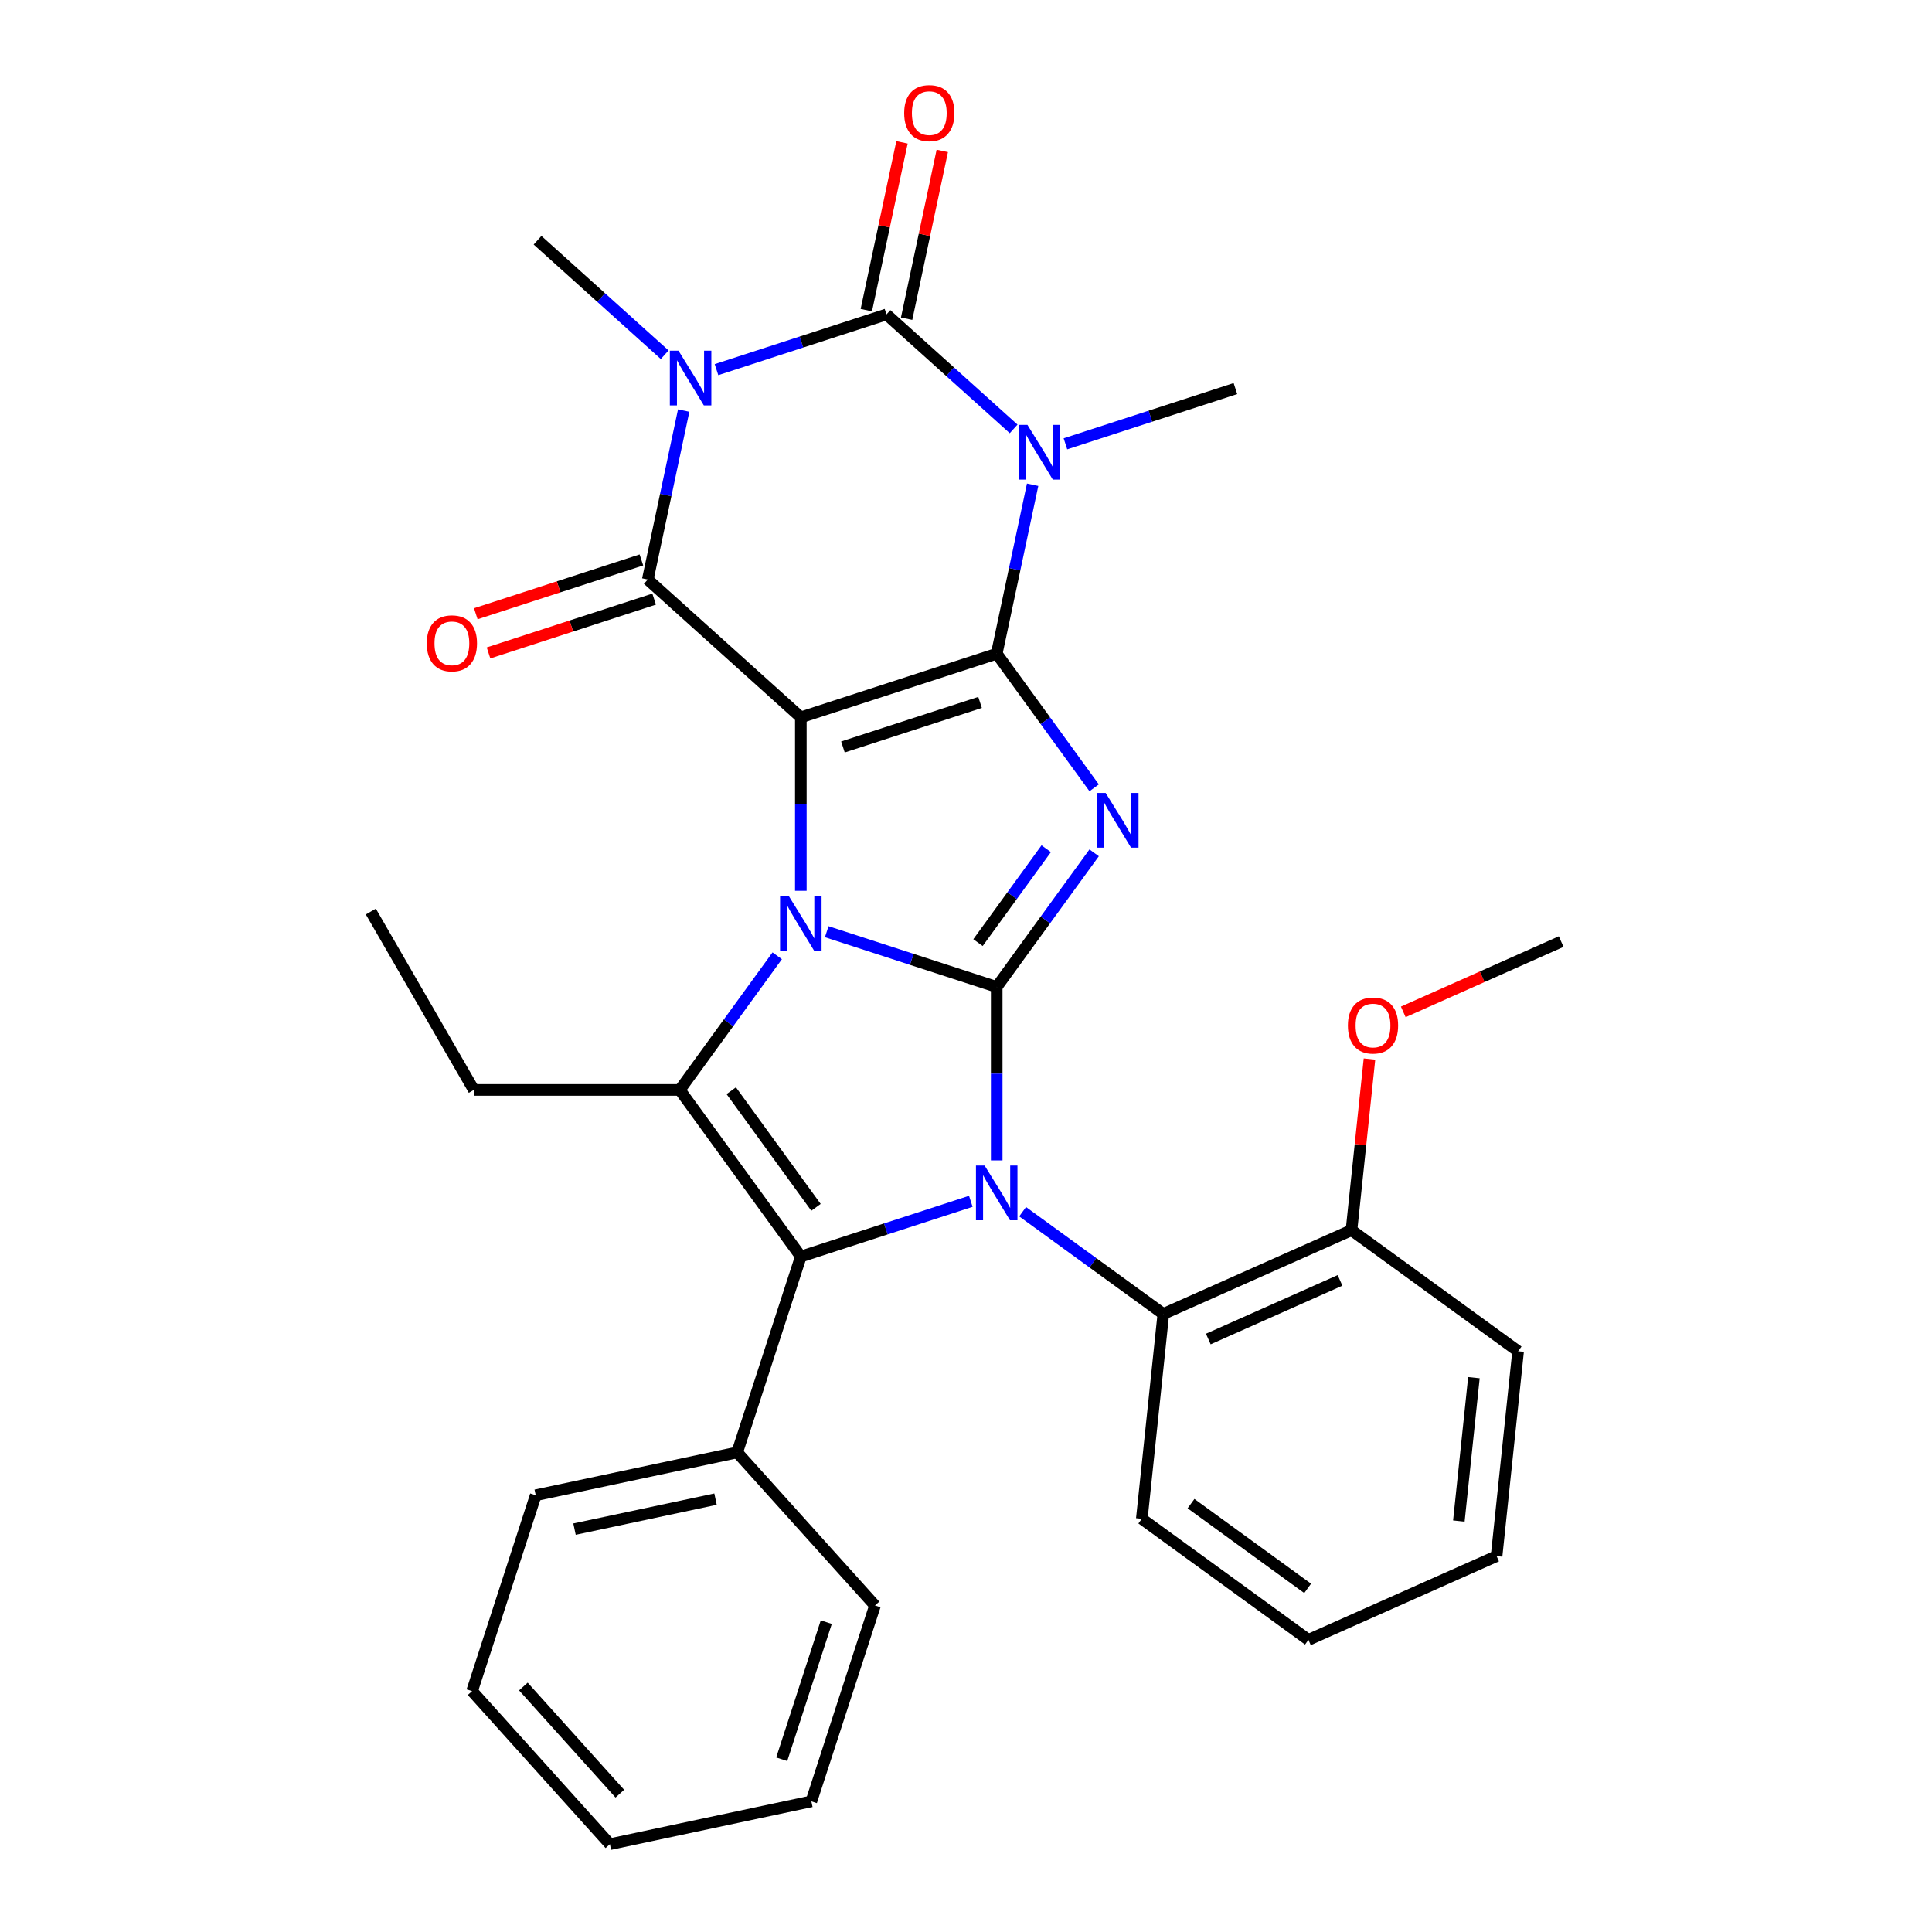 <?xml version='1.0' encoding='iso-8859-1'?>
<svg version='1.1' baseProfile='full'
              xmlns='http://www.w3.org/2000/svg'
                      xmlns:rdkit='http://www.rdkit.org/xml'
                      xmlns:xlink='http://www.w3.org/1999/xlink'
                  xml:space='preserve'
width='1000px' height='1000px' viewBox='0 0 1000 1000'>
<!-- END OF HEADER -->
<rect style='opacity:1.0;fill:#FFFFFF;stroke:none' width='1000' height='1000' x='0' y='0'> </rect>
<path class='bond-2' d='M 515.895,510.84 L 471.904,496.546' style='fill:none;fill-rule:evenodd;stroke:#000000;stroke-width:6px;stroke-linecap:butt;stroke-linejoin:miter;stroke-opacity:1' />
<path class='bond-2' d='M 471.904,496.546 L 427.914,482.253' style='fill:none;fill-rule:evenodd;stroke:#0000FF;stroke-width:6px;stroke-linecap:butt;stroke-linejoin:miter;stroke-opacity:1' />
<path class='bond-3' d='M 515.895,510.84 L 541.113,476.13' style='fill:none;fill-rule:evenodd;stroke:#000000;stroke-width:6px;stroke-linecap:butt;stroke-linejoin:miter;stroke-opacity:1' />
<path class='bond-3' d='M 541.113,476.13 L 566.331,441.42' style='fill:none;fill-rule:evenodd;stroke:#0000FF;stroke-width:6px;stroke-linecap:butt;stroke-linejoin:miter;stroke-opacity:1' />
<path class='bond-3' d='M 506.211,487.895 L 523.864,463.598' style='fill:none;fill-rule:evenodd;stroke:#000000;stroke-width:6px;stroke-linecap:butt;stroke-linejoin:miter;stroke-opacity:1' />
<path class='bond-3' d='M 523.864,463.598 L 541.517,439.301' style='fill:none;fill-rule:evenodd;stroke:#0000FF;stroke-width:6px;stroke-linecap:butt;stroke-linejoin:miter;stroke-opacity:1' />
<path class='bond-5' d='M 515.895,510.84 L 515.895,555.729' style='fill:none;fill-rule:evenodd;stroke:#000000;stroke-width:6px;stroke-linecap:butt;stroke-linejoin:miter;stroke-opacity:1' />
<path class='bond-5' d='M 515.895,555.729 L 515.895,600.619' style='fill:none;fill-rule:evenodd;stroke:#0000FF;stroke-width:6px;stroke-linecap:butt;stroke-linejoin:miter;stroke-opacity:1' />
<path class='bond-0' d='M 414.509,371.293 L 414.509,416.183' style='fill:none;fill-rule:evenodd;stroke:#000000;stroke-width:6px;stroke-linecap:butt;stroke-linejoin:miter;stroke-opacity:1' />
<path class='bond-0' d='M 414.509,416.183 L 414.509,461.072' style='fill:none;fill-rule:evenodd;stroke:#0000FF;stroke-width:6px;stroke-linecap:butt;stroke-linejoin:miter;stroke-opacity:1' />
<path class='bond-8' d='M 414.509,371.293 L 335.286,299.961' style='fill:none;fill-rule:evenodd;stroke:#000000;stroke-width:6px;stroke-linecap:butt;stroke-linejoin:miter;stroke-opacity:1' />
<path class='bond-31' d='M 414.509,371.293 L 515.895,338.351' style='fill:none;fill-rule:evenodd;stroke:#000000;stroke-width:6px;stroke-linecap:butt;stroke-linejoin:miter;stroke-opacity:1' />
<path class='bond-31' d='M 436.305,386.629 L 507.275,363.57' style='fill:none;fill-rule:evenodd;stroke:#000000;stroke-width:6px;stroke-linecap:butt;stroke-linejoin:miter;stroke-opacity:1' />
<path class='bond-1' d='M 515.895,338.351 L 541.113,373.061' style='fill:none;fill-rule:evenodd;stroke:#000000;stroke-width:6px;stroke-linecap:butt;stroke-linejoin:miter;stroke-opacity:1' />
<path class='bond-1' d='M 541.113,373.061 L 566.331,407.77' style='fill:none;fill-rule:evenodd;stroke:#0000FF;stroke-width:6px;stroke-linecap:butt;stroke-linejoin:miter;stroke-opacity:1' />
<path class='bond-4' d='M 515.895,338.351 L 525.189,294.626' style='fill:none;fill-rule:evenodd;stroke:#000000;stroke-width:6px;stroke-linecap:butt;stroke-linejoin:miter;stroke-opacity:1' />
<path class='bond-4' d='M 525.189,294.626 L 534.483,250.902' style='fill:none;fill-rule:evenodd;stroke:#0000FF;stroke-width:6px;stroke-linecap:butt;stroke-linejoin:miter;stroke-opacity:1' />
<path class='bond-10' d='M 402.284,494.722 L 377.066,529.432' style='fill:none;fill-rule:evenodd;stroke:#0000FF;stroke-width:6px;stroke-linecap:butt;stroke-linejoin:miter;stroke-opacity:1' />
<path class='bond-10' d='M 377.066,529.432 L 351.848,564.142' style='fill:none;fill-rule:evenodd;stroke:#000000;stroke-width:6px;stroke-linecap:butt;stroke-linejoin:miter;stroke-opacity:1' />
<path class='bond-7' d='M 524.654,222.007 L 491.746,192.376' style='fill:none;fill-rule:evenodd;stroke:#0000FF;stroke-width:6px;stroke-linecap:butt;stroke-linejoin:miter;stroke-opacity:1' />
<path class='bond-7' d='M 491.746,192.376 L 458.837,162.745' style='fill:none;fill-rule:evenodd;stroke:#000000;stroke-width:6px;stroke-linecap:butt;stroke-linejoin:miter;stroke-opacity:1' />
<path class='bond-16' d='M 551.464,229.721 L 595.455,215.427' style='fill:none;fill-rule:evenodd;stroke:#0000FF;stroke-width:6px;stroke-linecap:butt;stroke-linejoin:miter;stroke-opacity:1' />
<path class='bond-16' d='M 595.455,215.427 L 639.446,201.134' style='fill:none;fill-rule:evenodd;stroke:#000000;stroke-width:6px;stroke-linecap:butt;stroke-linejoin:miter;stroke-opacity:1' />
<path class='bond-9' d='M 502.49,621.799 L 458.499,636.093' style='fill:none;fill-rule:evenodd;stroke:#0000FF;stroke-width:6px;stroke-linecap:butt;stroke-linejoin:miter;stroke-opacity:1' />
<path class='bond-9' d='M 458.499,636.093 L 414.509,650.386' style='fill:none;fill-rule:evenodd;stroke:#000000;stroke-width:6px;stroke-linecap:butt;stroke-linejoin:miter;stroke-opacity:1' />
<path class='bond-11' d='M 529.3,627.183 L 565.72,653.644' style='fill:none;fill-rule:evenodd;stroke:#0000FF;stroke-width:6px;stroke-linecap:butt;stroke-linejoin:miter;stroke-opacity:1' />
<path class='bond-11' d='M 565.72,653.644 L 602.139,680.104' style='fill:none;fill-rule:evenodd;stroke:#000000;stroke-width:6px;stroke-linecap:butt;stroke-linejoin:miter;stroke-opacity:1' />
<path class='bond-6' d='M 353.874,212.512 L 344.58,256.237' style='fill:none;fill-rule:evenodd;stroke:#0000FF;stroke-width:6px;stroke-linecap:butt;stroke-linejoin:miter;stroke-opacity:1' />
<path class='bond-6' d='M 344.58,256.237 L 335.286,299.961' style='fill:none;fill-rule:evenodd;stroke:#000000;stroke-width:6px;stroke-linecap:butt;stroke-linejoin:miter;stroke-opacity:1' />
<path class='bond-17' d='M 344.045,183.617 L 311.137,153.986' style='fill:none;fill-rule:evenodd;stroke:#0000FF;stroke-width:6px;stroke-linecap:butt;stroke-linejoin:miter;stroke-opacity:1' />
<path class='bond-17' d='M 311.137,153.986 L 278.228,124.355' style='fill:none;fill-rule:evenodd;stroke:#000000;stroke-width:6px;stroke-linecap:butt;stroke-linejoin:miter;stroke-opacity:1' />
<path class='bond-33' d='M 370.856,191.331 L 414.846,177.038' style='fill:none;fill-rule:evenodd;stroke:#0000FF;stroke-width:6px;stroke-linecap:butt;stroke-linejoin:miter;stroke-opacity:1' />
<path class='bond-33' d='M 414.846,177.038 L 458.837,162.745' style='fill:none;fill-rule:evenodd;stroke:#000000;stroke-width:6px;stroke-linecap:butt;stroke-linejoin:miter;stroke-opacity:1' />
<path class='bond-12' d='M 469.264,164.961 L 478.495,121.536' style='fill:none;fill-rule:evenodd;stroke:#000000;stroke-width:6px;stroke-linecap:butt;stroke-linejoin:miter;stroke-opacity:1' />
<path class='bond-12' d='M 478.495,121.536 L 487.725,78.112' style='fill:none;fill-rule:evenodd;stroke:#FF0000;stroke-width:6px;stroke-linecap:butt;stroke-linejoin:miter;stroke-opacity:1' />
<path class='bond-12' d='M 448.41,160.528 L 457.64,117.103' style='fill:none;fill-rule:evenodd;stroke:#000000;stroke-width:6px;stroke-linecap:butt;stroke-linejoin:miter;stroke-opacity:1' />
<path class='bond-12' d='M 457.64,117.103 L 466.87,73.679' style='fill:none;fill-rule:evenodd;stroke:#FF0000;stroke-width:6px;stroke-linecap:butt;stroke-linejoin:miter;stroke-opacity:1' />
<path class='bond-13' d='M 331.992,289.823 L 289.131,303.749' style='fill:none;fill-rule:evenodd;stroke:#000000;stroke-width:6px;stroke-linecap:butt;stroke-linejoin:miter;stroke-opacity:1' />
<path class='bond-13' d='M 289.131,303.749 L 246.271,317.675' style='fill:none;fill-rule:evenodd;stroke:#FF0000;stroke-width:6px;stroke-linecap:butt;stroke-linejoin:miter;stroke-opacity:1' />
<path class='bond-13' d='M 338.581,310.1 L 295.72,324.026' style='fill:none;fill-rule:evenodd;stroke:#000000;stroke-width:6px;stroke-linecap:butt;stroke-linejoin:miter;stroke-opacity:1' />
<path class='bond-13' d='M 295.72,324.026 L 252.859,337.953' style='fill:none;fill-rule:evenodd;stroke:#FF0000;stroke-width:6px;stroke-linecap:butt;stroke-linejoin:miter;stroke-opacity:1' />
<path class='bond-14' d='M 414.509,650.386 L 381.566,751.773' style='fill:none;fill-rule:evenodd;stroke:#000000;stroke-width:6px;stroke-linecap:butt;stroke-linejoin:miter;stroke-opacity:1' />
<path class='bond-32' d='M 414.509,650.386 L 351.848,564.142' style='fill:none;fill-rule:evenodd;stroke:#000000;stroke-width:6px;stroke-linecap:butt;stroke-linejoin:miter;stroke-opacity:1' />
<path class='bond-32' d='M 422.358,624.918 L 378.496,564.546' style='fill:none;fill-rule:evenodd;stroke:#000000;stroke-width:6px;stroke-linecap:butt;stroke-linejoin:miter;stroke-opacity:1' />
<path class='bond-18' d='M 351.848,564.142 L 245.244,564.142' style='fill:none;fill-rule:evenodd;stroke:#000000;stroke-width:6px;stroke-linecap:butt;stroke-linejoin:miter;stroke-opacity:1' />
<path class='bond-15' d='M 602.139,680.104 L 699.527,636.744' style='fill:none;fill-rule:evenodd;stroke:#000000;stroke-width:6px;stroke-linecap:butt;stroke-linejoin:miter;stroke-opacity:1' />
<path class='bond-15' d='M 625.419,693.078 L 693.591,662.726' style='fill:none;fill-rule:evenodd;stroke:#000000;stroke-width:6px;stroke-linecap:butt;stroke-linejoin:miter;stroke-opacity:1' />
<path class='bond-20' d='M 602.139,680.104 L 590.996,786.124' style='fill:none;fill-rule:evenodd;stroke:#000000;stroke-width:6px;stroke-linecap:butt;stroke-linejoin:miter;stroke-opacity:1' />
<path class='bond-21' d='M 381.566,751.773 L 277.292,773.937' style='fill:none;fill-rule:evenodd;stroke:#000000;stroke-width:6px;stroke-linecap:butt;stroke-linejoin:miter;stroke-opacity:1' />
<path class='bond-21' d='M 370.358,775.952 L 297.366,791.467' style='fill:none;fill-rule:evenodd;stroke:#000000;stroke-width:6px;stroke-linecap:butt;stroke-linejoin:miter;stroke-opacity:1' />
<path class='bond-22' d='M 381.566,751.773 L 452.898,830.995' style='fill:none;fill-rule:evenodd;stroke:#000000;stroke-width:6px;stroke-linecap:butt;stroke-linejoin:miter;stroke-opacity:1' />
<path class='bond-19' d='M 699.527,636.744 L 704.183,592.447' style='fill:none;fill-rule:evenodd;stroke:#000000;stroke-width:6px;stroke-linecap:butt;stroke-linejoin:miter;stroke-opacity:1' />
<path class='bond-19' d='M 704.183,592.447 L 708.839,548.149' style='fill:none;fill-rule:evenodd;stroke:#FF0000;stroke-width:6px;stroke-linecap:butt;stroke-linejoin:miter;stroke-opacity:1' />
<path class='bond-23' d='M 699.527,636.744 L 785.771,699.405' style='fill:none;fill-rule:evenodd;stroke:#000000;stroke-width:6px;stroke-linecap:butt;stroke-linejoin:miter;stroke-opacity:1' />
<path class='bond-25' d='M 245.244,564.142 L 191.942,471.82' style='fill:none;fill-rule:evenodd;stroke:#000000;stroke-width:6px;stroke-linecap:butt;stroke-linejoin:miter;stroke-opacity:1' />
<path class='bond-24' d='M 726.335,523.75 L 767.196,505.557' style='fill:none;fill-rule:evenodd;stroke:#FF0000;stroke-width:6px;stroke-linecap:butt;stroke-linejoin:miter;stroke-opacity:1' />
<path class='bond-24' d='M 767.196,505.557 L 808.058,487.365' style='fill:none;fill-rule:evenodd;stroke:#000000;stroke-width:6px;stroke-linecap:butt;stroke-linejoin:miter;stroke-opacity:1' />
<path class='bond-26' d='M 590.996,786.124 L 677.241,848.784' style='fill:none;fill-rule:evenodd;stroke:#000000;stroke-width:6px;stroke-linecap:butt;stroke-linejoin:miter;stroke-opacity:1' />
<path class='bond-26' d='M 616.465,778.274 L 676.836,822.136' style='fill:none;fill-rule:evenodd;stroke:#000000;stroke-width:6px;stroke-linecap:butt;stroke-linejoin:miter;stroke-opacity:1' />
<path class='bond-29' d='M 277.292,773.937 L 244.349,875.323' style='fill:none;fill-rule:evenodd;stroke:#000000;stroke-width:6px;stroke-linecap:butt;stroke-linejoin:miter;stroke-opacity:1' />
<path class='bond-28' d='M 452.898,830.995 L 419.956,932.381' style='fill:none;fill-rule:evenodd;stroke:#000000;stroke-width:6px;stroke-linecap:butt;stroke-linejoin:miter;stroke-opacity:1' />
<path class='bond-28' d='M 427.679,839.614 L 404.62,910.585' style='fill:none;fill-rule:evenodd;stroke:#000000;stroke-width:6px;stroke-linecap:butt;stroke-linejoin:miter;stroke-opacity:1' />
<path class='bond-34' d='M 785.771,699.405 L 774.628,805.425' style='fill:none;fill-rule:evenodd;stroke:#000000;stroke-width:6px;stroke-linecap:butt;stroke-linejoin:miter;stroke-opacity:1' />
<path class='bond-34' d='M 762.896,713.079 L 755.096,787.293' style='fill:none;fill-rule:evenodd;stroke:#000000;stroke-width:6px;stroke-linecap:butt;stroke-linejoin:miter;stroke-opacity:1' />
<path class='bond-27' d='M 677.241,848.784 L 774.628,805.425' style='fill:none;fill-rule:evenodd;stroke:#000000;stroke-width:6px;stroke-linecap:butt;stroke-linejoin:miter;stroke-opacity:1' />
<path class='bond-30' d='M 419.956,932.381 L 315.681,954.545' style='fill:none;fill-rule:evenodd;stroke:#000000;stroke-width:6px;stroke-linecap:butt;stroke-linejoin:miter;stroke-opacity:1' />
<path class='bond-35' d='M 244.349,875.323 L 315.681,954.545' style='fill:none;fill-rule:evenodd;stroke:#000000;stroke-width:6px;stroke-linecap:butt;stroke-linejoin:miter;stroke-opacity:1' />
<path class='bond-35' d='M 270.893,872.94 L 320.826,928.396' style='fill:none;fill-rule:evenodd;stroke:#000000;stroke-width:6px;stroke-linecap:butt;stroke-linejoin:miter;stroke-opacity:1' />
<path  class='atom-3' d='M 408.249 463.737
L 417.529 478.737
Q 418.449 480.217, 419.929 482.897
Q 421.409 485.577, 421.489 485.737
L 421.489 463.737
L 425.249 463.737
L 425.249 492.057
L 421.369 492.057
L 411.409 475.657
Q 410.249 473.737, 409.009 471.537
Q 407.809 469.337, 407.449 468.657
L 407.449 492.057
L 403.769 492.057
L 403.769 463.737
L 408.249 463.737
' fill='#0000FF'/>
<path  class='atom-4' d='M 572.295 410.435
L 581.575 425.435
Q 582.495 426.915, 583.975 429.595
Q 585.455 432.275, 585.535 432.435
L 585.535 410.435
L 589.295 410.435
L 589.295 438.755
L 585.415 438.755
L 575.455 422.355
Q 574.295 420.435, 573.055 418.235
Q 571.855 416.035, 571.495 415.355
L 571.495 438.755
L 567.815 438.755
L 567.815 410.435
L 572.295 410.435
' fill='#0000FF'/>
<path  class='atom-5' d='M 531.799 219.917
L 541.079 234.917
Q 541.999 236.397, 543.479 239.077
Q 544.959 241.757, 545.039 241.917
L 545.039 219.917
L 548.799 219.917
L 548.799 248.237
L 544.919 248.237
L 534.959 231.837
Q 533.799 229.917, 532.559 227.717
Q 531.359 225.517, 530.999 224.837
L 530.999 248.237
L 527.319 248.237
L 527.319 219.917
L 531.799 219.917
' fill='#0000FF'/>
<path  class='atom-6' d='M 509.635 603.284
L 518.915 618.284
Q 519.835 619.764, 521.315 622.444
Q 522.795 625.124, 522.875 625.284
L 522.875 603.284
L 526.635 603.284
L 526.635 631.604
L 522.755 631.604
L 512.795 615.204
Q 511.635 613.284, 510.395 611.084
Q 509.195 608.884, 508.835 608.204
L 508.835 631.604
L 505.155 631.604
L 505.155 603.284
L 509.635 603.284
' fill='#0000FF'/>
<path  class='atom-7' d='M 351.191 181.527
L 360.471 196.527
Q 361.391 198.007, 362.871 200.687
Q 364.351 203.367, 364.431 203.527
L 364.431 181.527
L 368.191 181.527
L 368.191 209.847
L 364.311 209.847
L 354.351 193.447
Q 353.191 191.527, 351.951 189.327
Q 350.751 187.127, 350.391 186.447
L 350.391 209.847
L 346.711 209.847
L 346.711 181.527
L 351.191 181.527
' fill='#0000FF'/>
<path  class='atom-13' d='M 468.001 58.55
Q 468.001 51.75, 471.361 47.95
Q 474.721 44.15, 481.001 44.15
Q 487.281 44.15, 490.641 47.95
Q 494.001 51.75, 494.001 58.55
Q 494.001 65.43, 490.601 69.35
Q 487.201 73.23, 481.001 73.23
Q 474.761 73.23, 471.361 69.35
Q 468.001 65.47, 468.001 58.55
M 481.001 70.03
Q 485.321 70.03, 487.641 67.15
Q 490.001 64.23, 490.001 58.55
Q 490.001 52.99, 487.641 50.19
Q 485.321 47.35, 481.001 47.35
Q 476.681 47.35, 474.321 50.15
Q 472.001 52.95, 472.001 58.55
Q 472.001 64.27, 474.321 67.15
Q 476.681 70.03, 481.001 70.03
' fill='#FF0000'/>
<path  class='atom-14' d='M 220.9 332.984
Q 220.9 326.184, 224.26 322.384
Q 227.62 318.584, 233.9 318.584
Q 240.18 318.584, 243.54 322.384
Q 246.9 326.184, 246.9 332.984
Q 246.9 339.864, 243.5 343.784
Q 240.1 347.664, 233.9 347.664
Q 227.66 347.664, 224.26 343.784
Q 220.9 339.904, 220.9 332.984
M 233.9 344.464
Q 238.22 344.464, 240.54 341.584
Q 242.9 338.664, 242.9 332.984
Q 242.9 327.424, 240.54 324.624
Q 238.22 321.784, 233.9 321.784
Q 229.58 321.784, 227.22 324.584
Q 224.9 327.384, 224.9 332.984
Q 224.9 338.704, 227.22 341.584
Q 229.58 344.464, 233.9 344.464
' fill='#FF0000'/>
<path  class='atom-20' d='M 697.67 530.804
Q 697.67 524.004, 701.03 520.204
Q 704.39 516.404, 710.67 516.404
Q 716.95 516.404, 720.31 520.204
Q 723.67 524.004, 723.67 530.804
Q 723.67 537.684, 720.27 541.604
Q 716.87 545.484, 710.67 545.484
Q 704.43 545.484, 701.03 541.604
Q 697.67 537.724, 697.67 530.804
M 710.67 542.284
Q 714.99 542.284, 717.31 539.404
Q 719.67 536.484, 719.67 530.804
Q 719.67 525.244, 717.31 522.444
Q 714.99 519.604, 710.67 519.604
Q 706.35 519.604, 703.99 522.404
Q 701.67 525.204, 701.67 530.804
Q 701.67 536.524, 703.99 539.404
Q 706.35 542.284, 710.67 542.284
' fill='#FF0000'/>
</svg>
